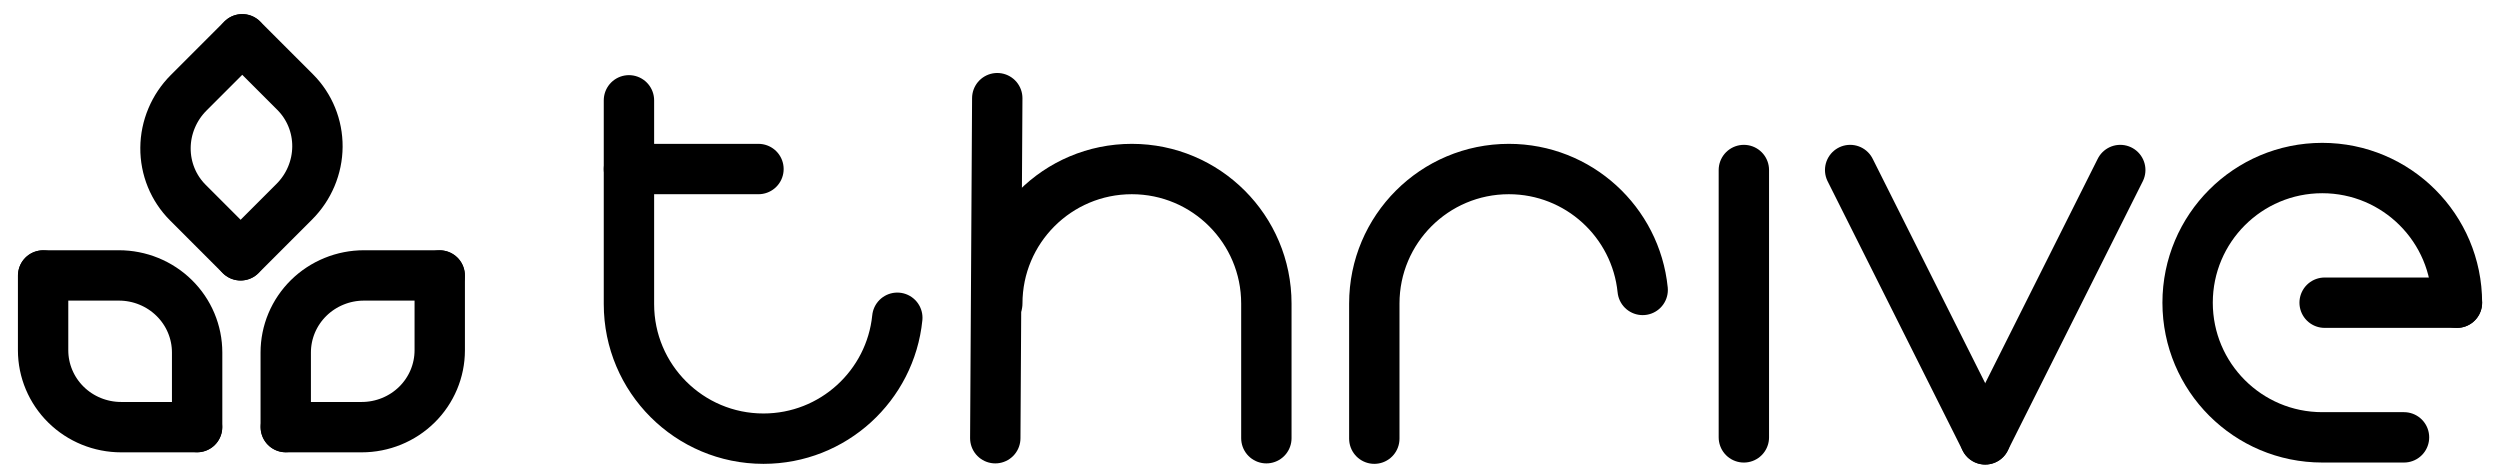 <svg width="116" height="22" viewBox="0 0 116 22" fill="none" xmlns="http://www.w3.org/2000/svg">
<path d="M13.264 19.82H16.782C17.743 19.82 18.664 19.445 19.343 18.776C20.023 18.107 20.404 17.199 20.404 16.253V12.787" stroke="black" stroke-width="2.337" stroke-linecap="round"/>
<path d="M13.258 19.813V16.355C13.258 15.886 13.352 15.421 13.534 14.987C13.717 14.553 13.984 14.159 14.321 13.827C14.658 13.495 15.058 13.232 15.499 13.052C15.939 12.872 16.411 12.78 16.888 12.78H20.398" stroke="black" stroke-width="2.337" stroke-linecap="round"/>
<path d="M11.169 11.846L13.657 9.358C14.336 8.679 14.722 7.761 14.729 6.808C14.736 5.855 14.365 4.943 13.696 4.274L11.245 1.823" stroke="black" stroke-width="2.337" stroke-linecap="round"/>
<path d="M11.16 11.846L8.715 9.4C8.383 9.068 8.12 8.673 7.943 8.238C7.765 7.802 7.675 7.334 7.679 6.861C7.682 6.388 7.779 5.919 7.964 5.48C8.148 5.042 8.416 4.643 8.753 4.306L11.236 1.823" stroke="black" stroke-width="2.337" stroke-linecap="round"/>
<path d="M9.147 19.813V16.355C9.147 15.886 9.053 15.421 8.871 14.987C8.689 14.553 8.421 14.159 8.084 13.827C7.747 13.495 7.347 13.232 6.906 13.052C6.466 12.872 5.994 12.78 5.517 12.78H2.007" stroke="black" stroke-width="2.337" stroke-linecap="round"/>
<path d="M9.141 19.82H5.622C4.661 19.82 3.74 19.445 3.061 18.776C2.382 18.107 2 17.199 2 16.253V12.787" stroke="black" stroke-width="2.337" stroke-linecap="round"/>
<path d="M114.002 14.045H107.863" stroke="black" stroke-width="2.337" stroke-linecap="round" stroke-linejoin="round"/>
<path d="M114.002 14.045C114.002 10.594 111.204 7.797 107.753 7.797C104.302 7.797 101.505 10.594 101.505 14.045C101.505 17.496 104.302 20.293 107.753 20.293L111.546 20.293" stroke="black" stroke-width="2.337" stroke-linecap="round" stroke-linejoin="round"/>
<path d="M98.38 7.889L92.114 20.386" stroke="black" stroke-width="2.337" stroke-linecap="round"/>
<path d="M85.847 7.889L92.113 20.386" stroke="black" stroke-width="2.337" stroke-linecap="round"/>
<path d="M80.915 7.889V20.294" stroke="black" stroke-width="2.337" stroke-linecap="round"/>
<path d="M63.768 20.354V14.085C63.768 10.637 66.562 7.843 70.01 7.843C73.244 7.843 75.903 10.302 76.22 13.453" stroke="black" stroke-width="2.337" stroke-linecap="round"/>
<path d="M46.274 14.085C46.274 10.637 49.069 7.843 52.517 7.843C55.964 7.843 58.759 10.637 58.759 14.085V20.333" stroke="black" stroke-width="2.337" stroke-linecap="round" stroke-linejoin="round"/>
<path d="M46.181 20.333L46.273 4.555" stroke="black" stroke-width="2.337" stroke-linecap="round" stroke-linejoin="round"/>
<path d="M29.183 7.843H35.193" stroke="black" stroke-width="2.337" stroke-linecap="round"/>
<path d="M41.635 14.744C41.318 17.894 38.659 20.354 35.425 20.354C31.977 20.354 29.183 17.559 29.183 14.111V4.655" stroke="black" stroke-width="2.337" stroke-linecap="round"/>
</svg>
